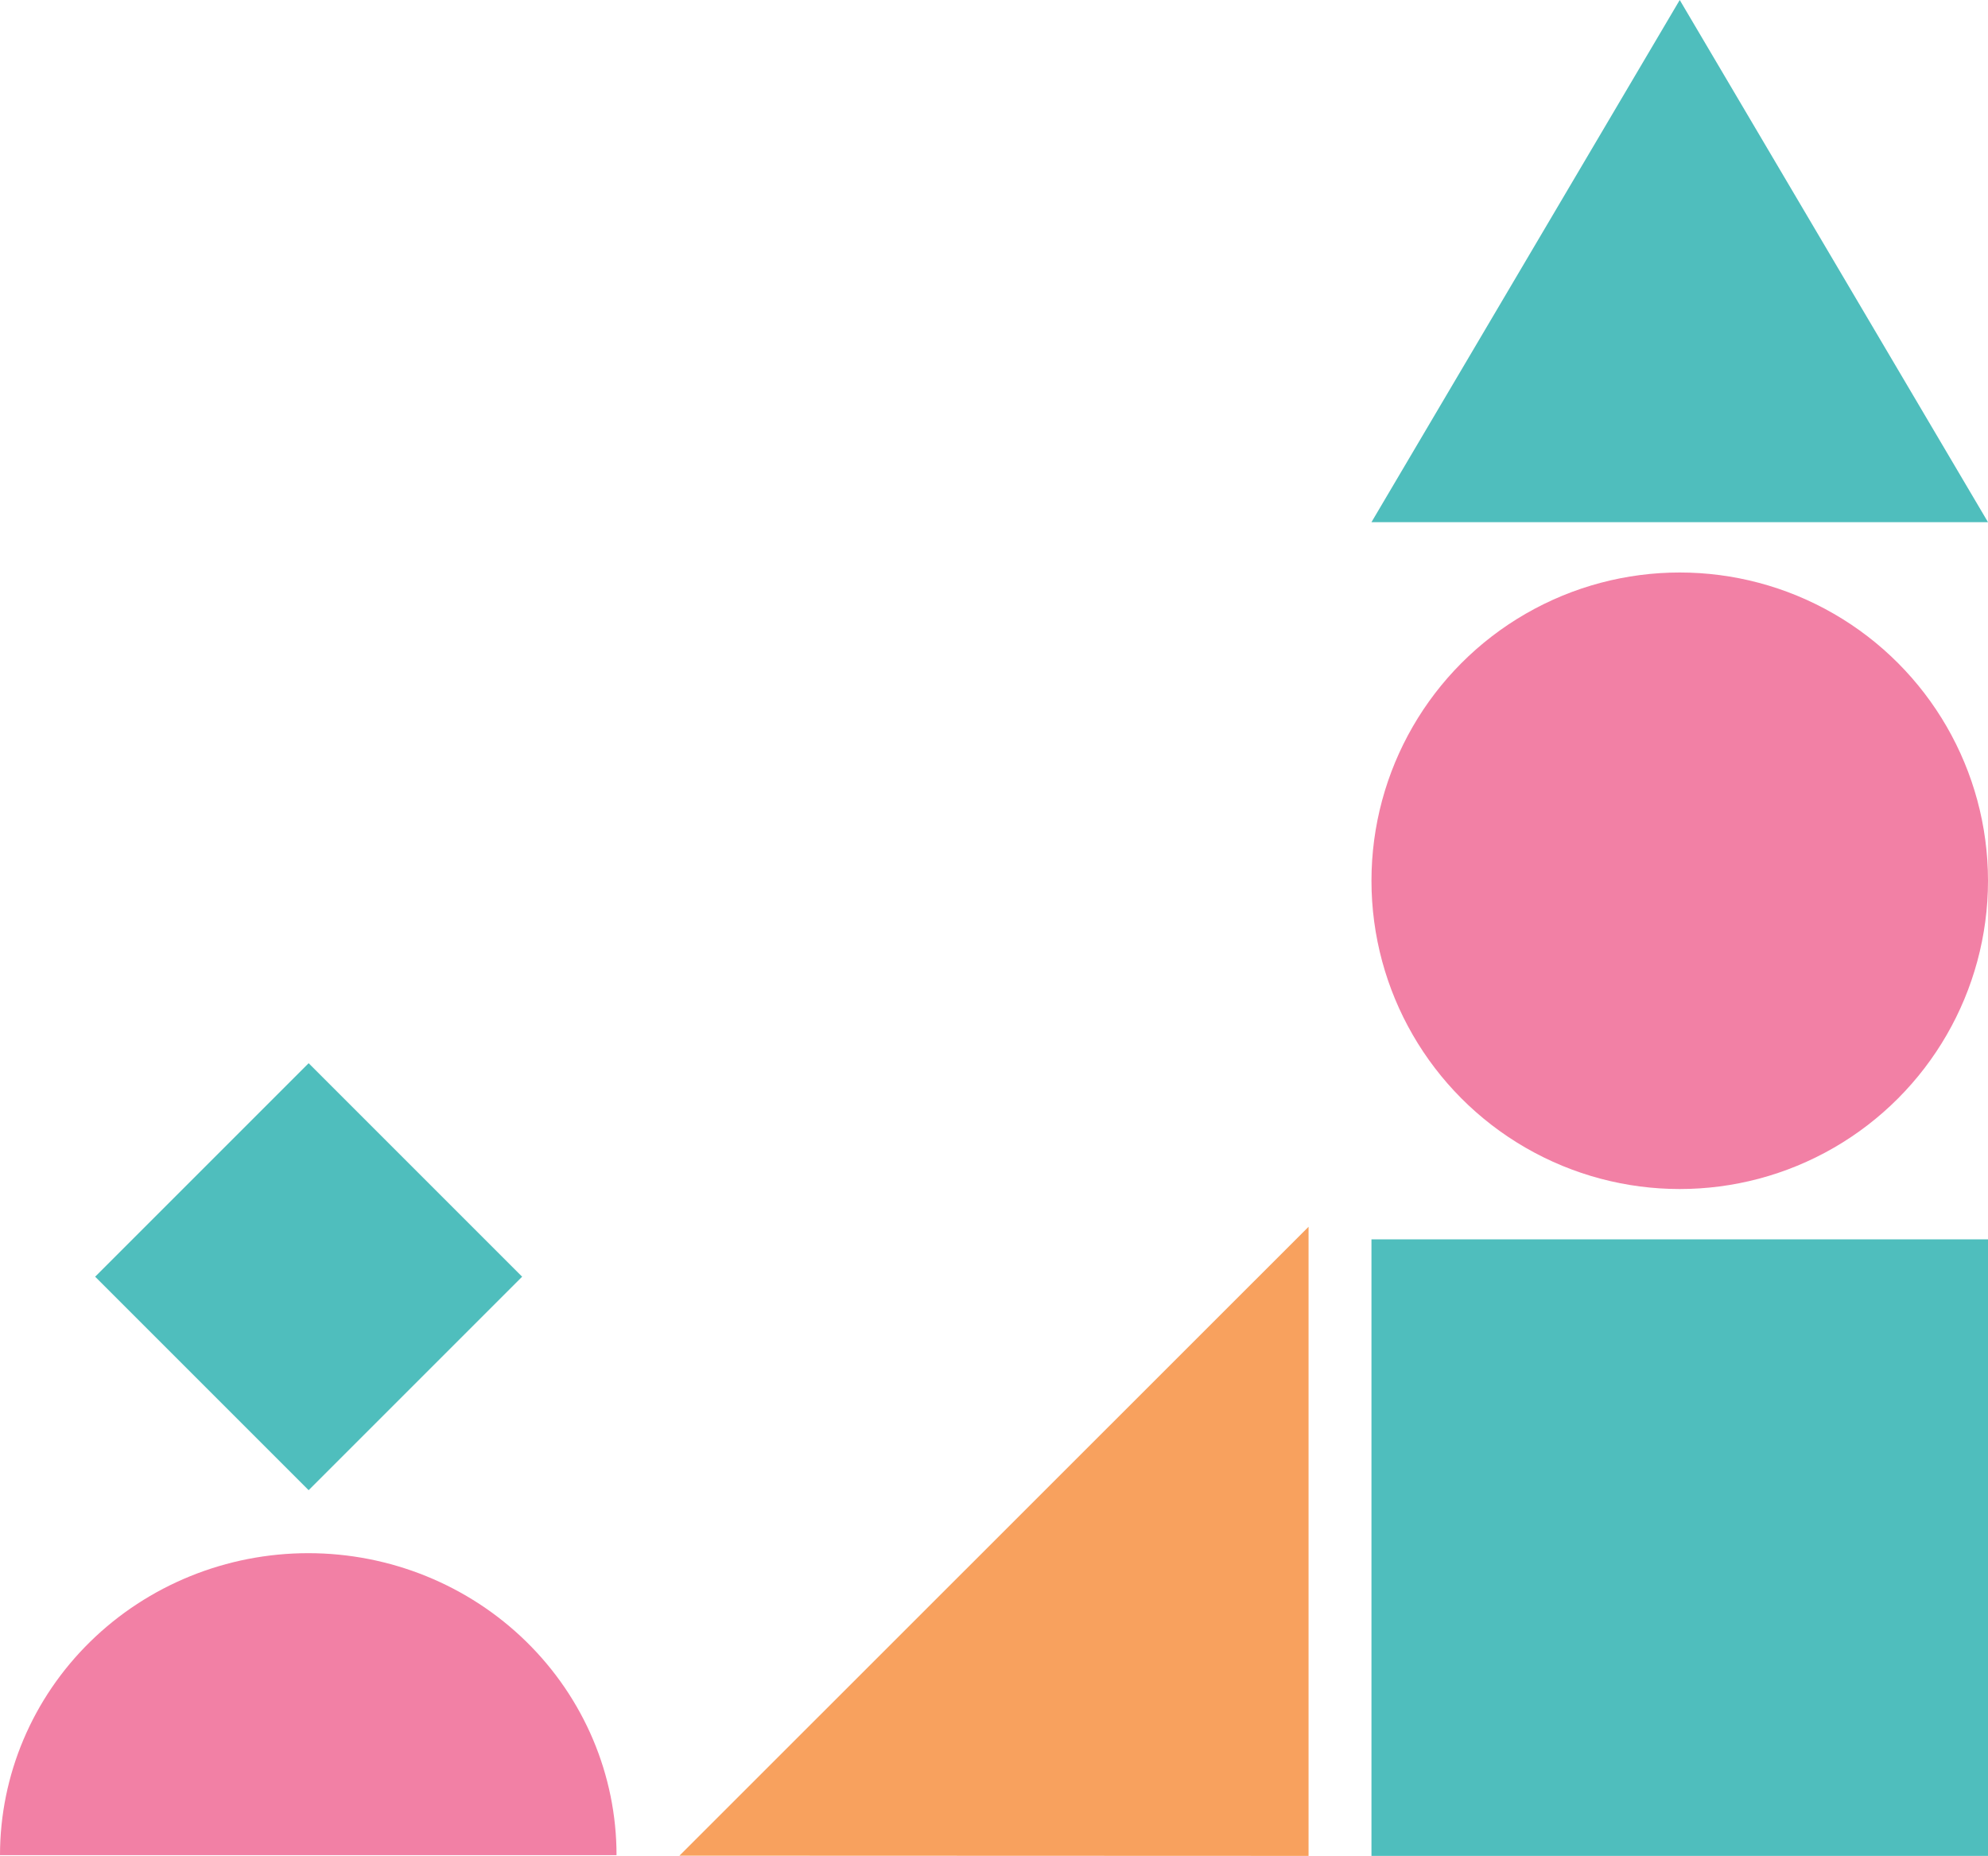 <svg width="316" height="295" viewBox="0 0 316 295" fill="none" xmlns="http://www.w3.org/2000/svg">
<circle cx="267" cy="140" r="49" fill="#F280A5"/>
<rect x="218" y="197" width="98" height="98" fill="#4FBEBD"/>
<path d="M267 0L316 83H218L267 0Z" fill="#4FBEBD"/>
<path d="M108 294.964L208 295L208 195L108 294.964Z" fill="#F8A15E"/>
<rect width="48" height="48" transform="matrix(-0.707 0.707 0.707 0.707 49.059 169)" fill="#4FBEBD"/>
<path d="M49 246.882C36.004 246.882 23.541 251.939 14.352 260.941C5.162 269.943 0 282.152 0 294.882H98C98 282.152 92.838 269.943 83.648 260.941C74.459 251.939 61.996 246.882 49 246.882Z" fill="#F280A5"/>
</svg>
